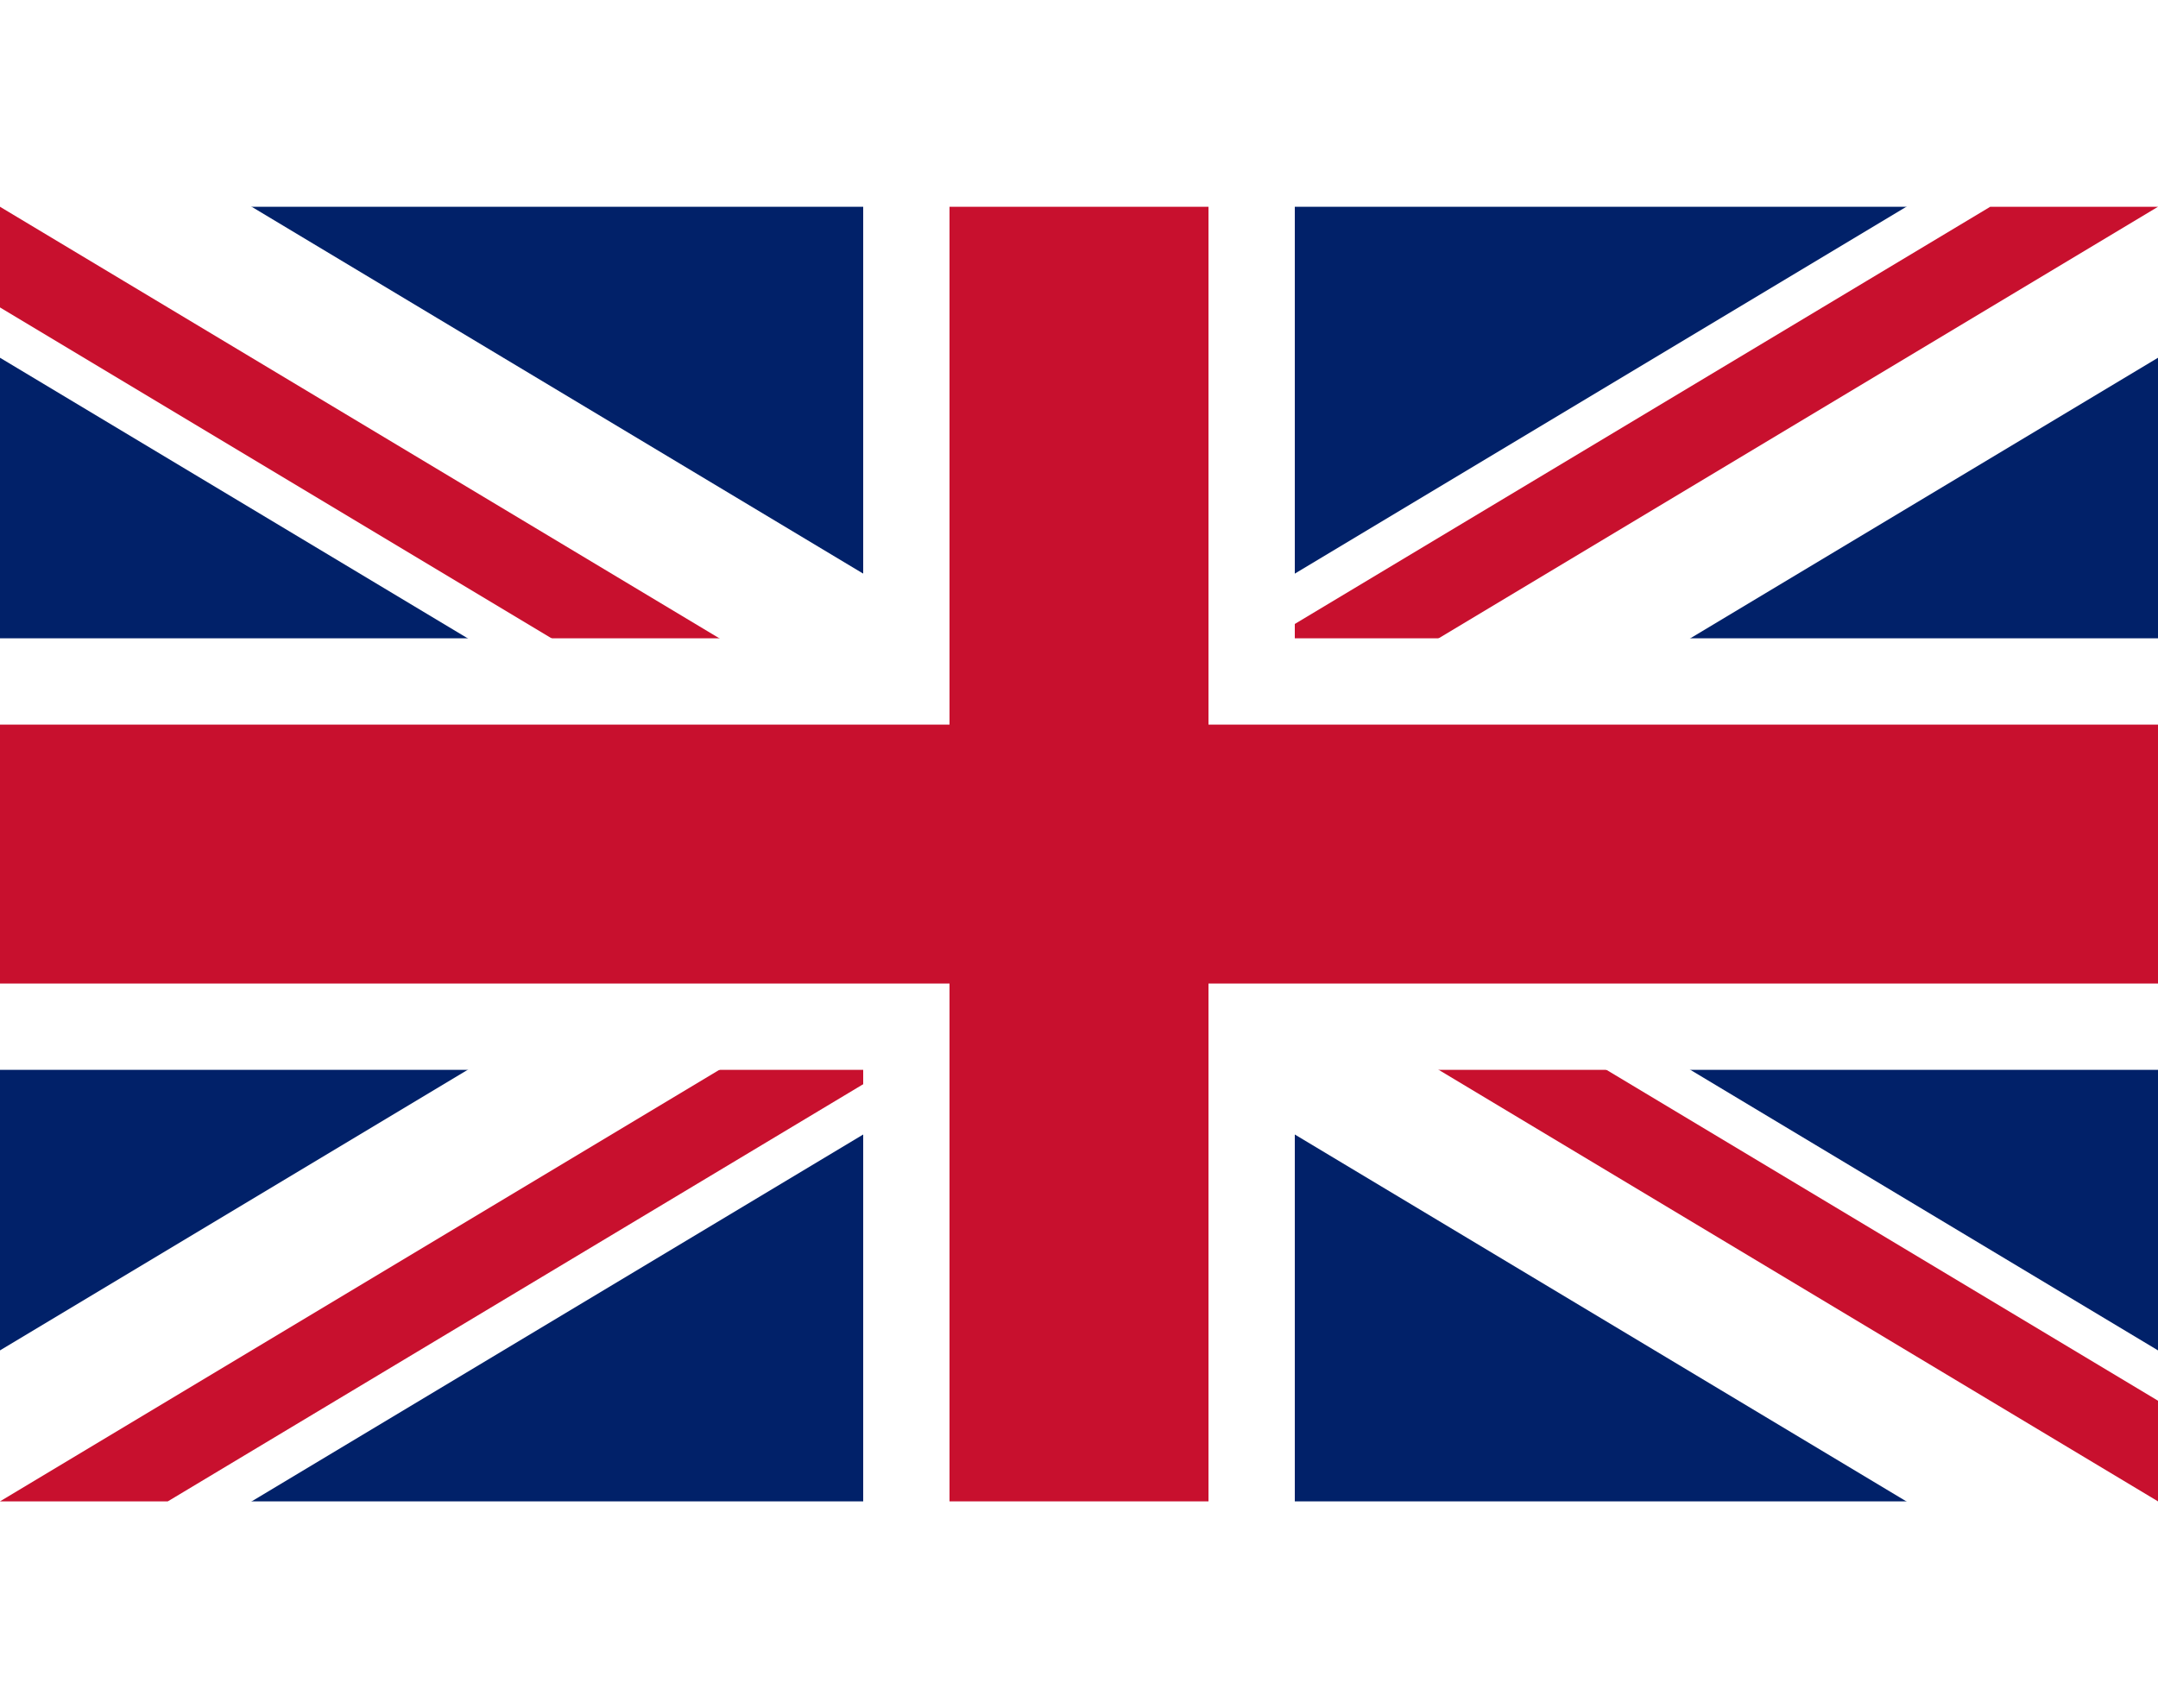 <svg xmlns:xlink="http://www.w3.org/1999/xlink" xmlns="http://www.w3.org/2000/svg" viewBox="0 0 50 30" width="24" height="19">
	<clipPath id="t">
		<path d="M25,15h25v15zv15h-25zh-25v-15zv-15h25z"/>
	</clipPath>
	<path d="M0,0v30h50v-30z" fill="#012169"/>
	<path d="M0,0 50,30M50,0 0,30" stroke="#fff" stroke-width="6"/>
	<path d="M0,0 50,30M50,0 0,30" clip-path="url(#t)" stroke="#C8102E" stroke-width="4"/>
	<path d="M-1 11h22v-12h8v12h22v8h-22v12h-8v-12h-22z" fill="#C8102E" stroke="#FFF" stroke-width="2"/>
</svg>